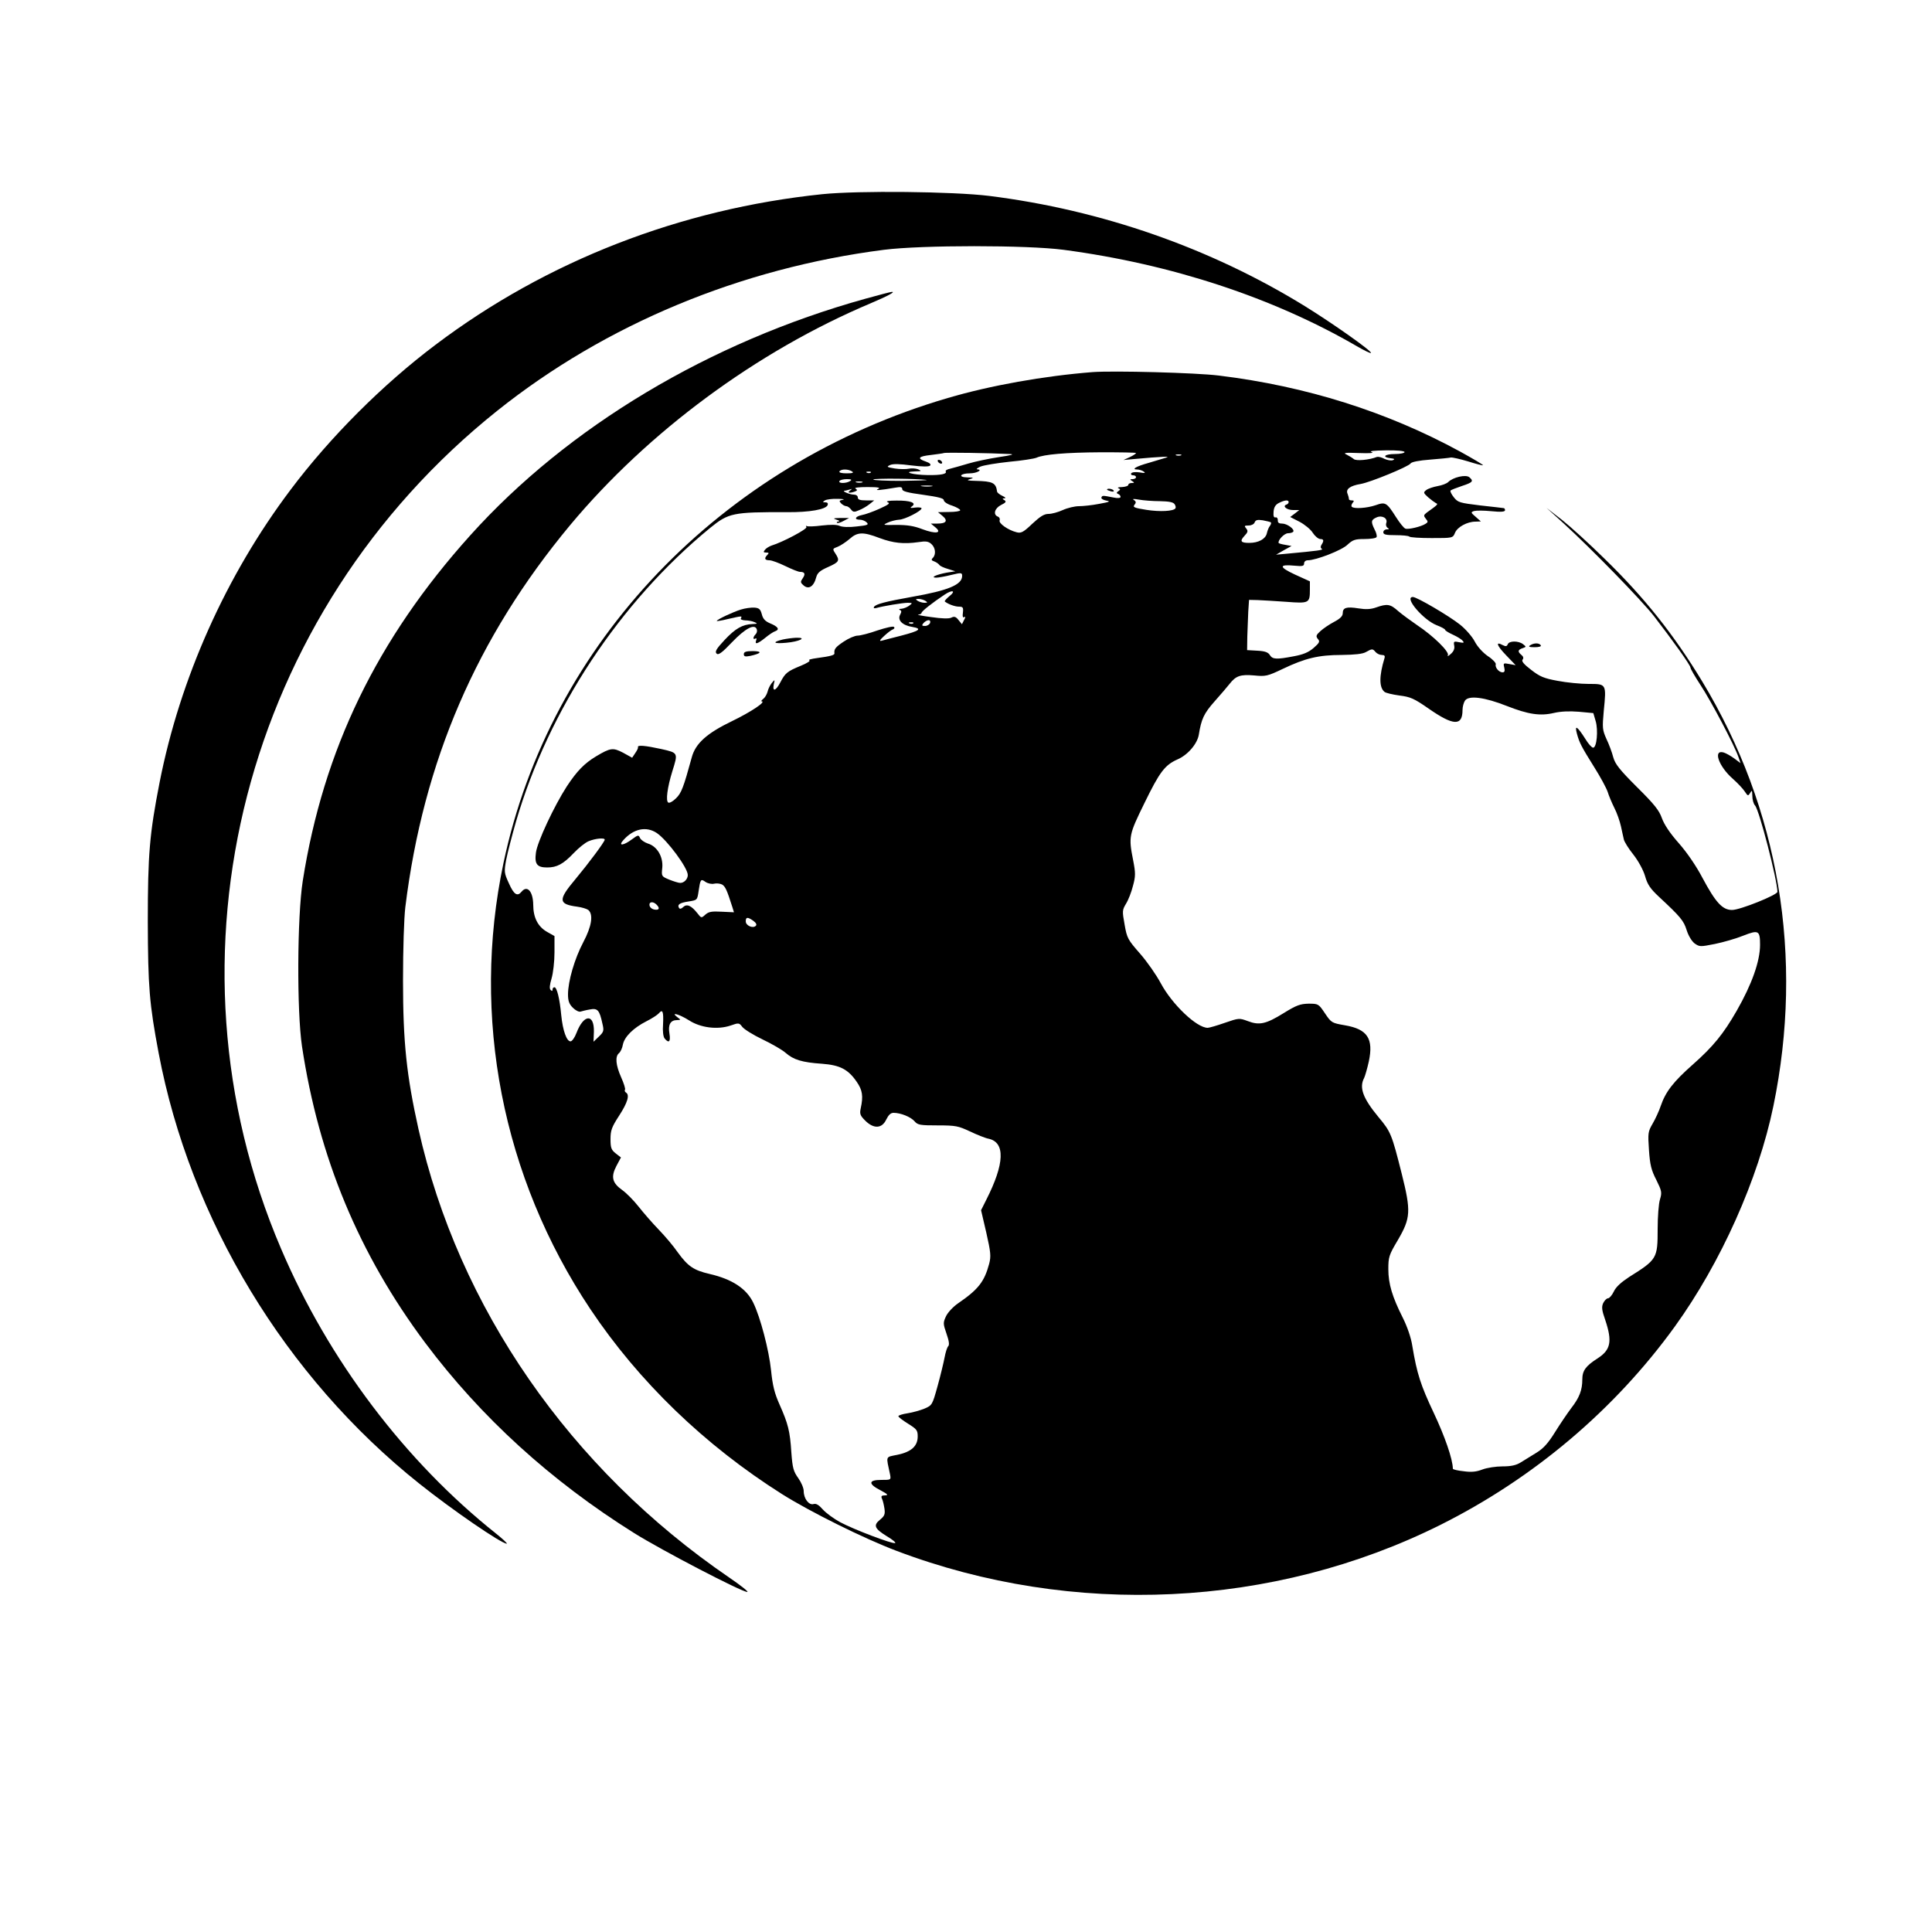 <?xml version="1.0" standalone="no"?>
<!DOCTYPE svg PUBLIC "-//W3C//DTD SVG 20010904//EN"
 "http://www.w3.org/TR/2001/REC-SVG-20010904/DTD/svg10.dtd">
<svg version="1.0" xmlns="http://www.w3.org/2000/svg"
 width="1000pt" height="1000pt" viewBox="0 0 1000 1000"
 preserveAspectRatio="xMidYMid meet">
<g transform="translate(0,1000) scale(0.1,-0.1)"
fill="#000000" stroke="none">
<path d="M4257 8995 c-734 -76 -1427 -345 -2002 -779 -274 -206 -546 -478
-751 -751 -334 -443 -572 -976 -678 -1515 -52 -266 -61 -372 -61 -720 1 -339
8 -425 56 -680 163 -862 656 -1677 1349 -2229 169 -135 425 -311 453 -311 5 0
-19 23 -54 51 -472 375 -869 900 -1114 1475 -650 1518 -192 3292 1120 4339
559 446 1258 737 2000 832 196 25 741 25 930 0 559 -74 1086 -248 1518 -499
38 -22 71 -38 73 -35 8 8 -196 152 -343 243 -489 301 -1051 497 -1633 570
-187 23 -676 28 -863 9z"/>
<path d="M4480 8454 c-807 -224 -1541 -663 -2046 -1225 -483 -537 -760 -1109
-867 -1789 -29 -187 -31 -672 -4 -855 87 -577 295 -1077 639 -1537 288 -384
649 -713 1080 -983 144 -90 557 -305 586 -305 9 0 -34 34 -94 75 -823 562
-1402 1398 -1608 2321 -62 279 -80 449 -80 769 0 162 5 322 12 380 93 755 369
1395 853 1977 403 483 965 899 1555 1148 92 39 132 61 109 59 -6 0 -66 -16
-135 -35z"/>
<path d="M5655 8074 c-253 -20 -528 -69 -749 -134 -1176 -344 -2060 -1269
-2300 -2407 -168 -795 -6 -1626 449 -2308 251 -376 592 -705 992 -958 144 -91
426 -231 593 -294 913 -346 1953 -296 2815 134 484 242 903 597 1214 1027 238
330 432 763 510 1141 159 771 30 1539 -369 2199 -146 241 -297 432 -507 636
-76 75 -174 164 -218 199 l-80 62 85 -77 c152 -139 403 -397 470 -482 95 -123
190 -255 190 -268 0 -6 24 -47 52 -90 53 -80 175 -311 196 -372 l11 -32 -32
24 c-18 13 -42 27 -55 31 -57 17 -27 -71 47 -136 25 -22 53 -52 62 -66 16 -24
17 -24 28 -7 9 16 10 14 11 -15 0 -19 6 -42 14 -50 22 -24 115 -385 116 -447
0 -16 -193 -94 -235 -94 -50 0 -85 39 -153 166 -32 61 -79 130 -122 179 -47
53 -76 97 -88 130 -14 40 -38 71 -129 161 -91 91 -113 119 -123 155 -6 24 -22
67 -35 94 -21 47 -22 57 -14 145 14 141 14 140 -78 140 -42 0 -114 7 -161 16
-71 13 -92 22 -137 57 -38 29 -51 45 -44 53 6 7 4 16 -6 24 -21 17 -19 27 6
35 19 7 20 7 2 21 -24 18 -72 18 -79 -1 -5 -11 -10 -12 -26 -4 -39 21 -31 -2
18 -53 l49 -51 -33 6 c-30 6 -32 5 -26 -18 4 -18 2 -25 -9 -25 -19 0 -40 26
-35 42 2 6 -16 26 -41 42 -27 19 -54 49 -68 76 -13 25 -47 64 -76 87 -55 44
-223 143 -244 143 -48 0 54 -119 123 -146 24 -9 44 -20 44 -24 0 -4 18 -15 40
-25 22 -10 45 -24 51 -32 9 -10 6 -12 -19 -7 -27 6 -29 4 -25 -18 3 -16 -3
-30 -18 -43 -12 -11 -19 -14 -15 -7 10 17 -74 100 -160 157 -32 22 -76 54 -97
72 -41 37 -57 39 -114 19 -28 -10 -54 -11 -91 -5 -63 10 -82 4 -82 -25 0 -15
-13 -28 -45 -45 -25 -13 -57 -35 -71 -48 -22 -20 -24 -26 -13 -40 12 -13 9
-20 -22 -47 -27 -23 -54 -34 -103 -43 -89 -17 -109 -16 -123 6 -9 15 -26 21
-65 23 l-53 3 1 70 c1 39 4 97 5 130 l4 60 45 -1 c25 -1 92 -5 148 -9 118 -9
122 -7 122 63 l0 43 -77 35 c-84 39 -85 54 -2 46 41 -4 49 -2 49 12 0 9 8 16
19 16 43 0 177 52 206 81 27 25 39 29 87 29 31 0 60 4 63 10 3 5 -1 23 -10 39
-20 41 -19 50 10 63 29 13 60 -5 50 -30 -3 -9 0 -19 7 -24 10 -6 8 -8 -4 -8
-10 0 -18 -7 -18 -15 0 -12 14 -15 63 -15 35 0 67 -3 71 -7 4 -5 57 -8 117 -8
108 0 109 0 120 27 12 30 63 58 106 58 l28 1 -27 24 c-26 22 -26 24 -8 30 11
3 51 3 90 -1 49 -5 70 -3 70 5 0 6 -3 11 -7 11 -5 1 -59 7 -122 14 -105 13
-115 15 -136 42 -13 16 -20 32 -17 35 4 4 31 14 60 24 55 18 61 25 37 45 -18
15 -84 0 -109 -25 -8 -8 -32 -17 -55 -21 -22 -4 -49 -13 -58 -20 -17 -13 -16
-15 9 -38 15 -13 33 -26 40 -30 13 -5 12 -7 -47 -49 -17 -13 -17 -17 -5 -32
12 -14 12 -18 -1 -26 -23 -15 -90 -31 -105 -25 -8 3 -29 29 -48 59 -49 77 -55
80 -106 62 -44 -15 -112 -20 -123 -8 -4 3 -2 12 4 20 9 10 8 13 -5 13 -9 0
-15 3 -14 8 0 4 -3 16 -7 26 -11 24 13 42 68 51 51 9 248 90 258 106 4 8 45
16 101 20 51 4 100 9 108 11 8 1 48 -8 88 -20 41 -13 76 -22 78 -20 2 2 -52
34 -119 71 -378 206 -797 338 -1247 393 -119 15 -547 26 -655 18z m1615 -414
c0 -5 -22 -10 -50 -10 -53 0 -70 -16 -22 -22 20 -2 23 -5 11 -10 -9 -3 -28 0
-43 7 -15 8 -32 12 -39 10 -40 -16 -109 -22 -120 -11 -7 6 -23 16 -37 23 -20
9 -9 11 65 8 54 -2 80 0 65 5 -16 5 9 8 73 9 58 1 97 -3 97 -9z m-2045 -10
c29 -1 13 -6 -55 -16 -52 -8 -124 -23 -160 -34 -36 -11 -77 -22 -92 -26 -16
-3 -26 -10 -23 -14 8 -13 -24 -20 -93 -19 -78 1 -134 17 -67 19 35 1 37 2 17
11 -13 5 -35 6 -48 3 -13 -3 -46 -3 -72 1 -42 7 -45 9 -25 18 15 7 50 6 110
-2 57 -7 91 -7 97 -1 6 6 -1 14 -22 21 -47 16 -39 27 26 34 31 4 62 8 67 10 9
4 243 0 340 -5z m655 5 c0 -3 -15 -13 -32 -21 l-33 -15 55 5 c142 13 195 15
165 7 -16 -5 -57 -17 -90 -27 -65 -18 -91 -34 -59 -34 10 0 26 -5 34 -11 11
-8 6 -9 -22 -4 -21 3 -39 1 -43 -5 -3 -5 1 -10 9 -10 9 0 16 -4 16 -10 0 -5
-8 -10 -17 -10 -15 0 -16 -2 -3 -10 13 -8 12 -10 -2 -10 -10 0 -18 -4 -18 -10
0 -5 -15 -10 -32 -11 -18 0 -27 -3 -19 -6 11 -5 11 -7 0 -15 -11 -7 -11 -11
-1 -15 6 -2 12 -9 12 -15 0 -6 -14 -8 -37 -3 -56 11 -58 11 -62 0 -3 -5 8 -13
25 -16 24 -4 18 -7 -37 -17 -36 -7 -83 -12 -105 -12 -21 0 -59 -9 -83 -20 -24
-11 -57 -20 -74 -20 -23 0 -43 -13 -84 -51 -46 -44 -58 -50 -81 -44 -44 11
-94 46 -88 62 3 7 -1 16 -9 19 -26 10 -17 43 16 60 25 12 29 18 18 25 -12 7
-12 9 1 10 8 0 3 6 -11 12 -15 7 -27 17 -28 22 -6 46 -22 54 -111 56 -43 1
-49 3 -30 9 22 7 21 8 -13 9 -50 1 -38 21 13 21 35 0 70 19 38 21 -7 0 1 7 17
14 17 7 84 18 150 25 66 6 129 16 140 21 38 17 151 27 333 28 100 0 182 -1
182 -4z m233 -12 c-7 -2 -19 -2 -25 0 -7 3 -2 5 12 5 14 0 19 -2 13 -5z
m-1703 -83 c11 -7 3 -10 -28 -10 -26 0 -41 4 -37 10 8 13 45 13 65 0z m97 -6
c-3 -3 -12 -4 -19 -1 -8 3 -5 6 6 6 11 1 17 -2 13 -5z m288 -38 c11 -2 -46 -4
-127 -5 -82 0 -148 3 -148 7 0 7 227 5 275 -2z m-395 -6 c-20 -13 -63 -13 -55
0 3 6 21 10 38 10 24 0 28 -3 17 -10z m63 -7 c-7 -2 -21 -2 -30 0 -10 3 -4 5
12 5 17 0 24 -2 18 -5z m360 -20 c-13 -2 -35 -2 -50 0 -16 2 -5 4 22 4 28 0
40 -2 28 -4z m-278 -14 c-20 -9 8 -7 90 7 27 5 35 3 35 -8 0 -11 27 -18 108
-29 78 -11 107 -18 107 -28 0 -8 19 -21 43 -28 23 -8 42 -19 42 -24 0 -5 -26
-9 -57 -9 l-58 -1 23 -19 c30 -25 20 -40 -25 -40 l-35 0 23 -19 c38 -31 2 -36
-67 -10 -44 17 -78 22 -134 22 -71 -1 -73 -1 -45 12 17 8 43 14 58 15 28 0
117 45 117 59 0 4 -15 6 -32 4 -26 -4 -30 -2 -18 6 26 18 -7 31 -80 30 -39 0
-57 -3 -46 -8 15 -6 7 -12 -41 -34 -33 -15 -75 -30 -92 -33 -35 -7 -42 -24
-10 -24 11 0 27 -6 35 -14 12 -12 5 -15 -52 -21 -40 -5 -75 -3 -88 3 -15 7
-47 7 -92 2 -37 -5 -72 -6 -78 -3 -5 3 -6 1 -2 -5 6 -10 -122 -78 -181 -96
-11 -4 -27 -13 -33 -21 -10 -12 -9 -15 6 -15 14 0 15 -3 6 -12 -18 -18 -14
-28 11 -28 12 0 49 -14 82 -30 33 -16 67 -30 76 -30 25 0 29 -11 14 -33 -12
-17 -12 -22 0 -33 28 -29 57 -12 70 39 6 22 20 34 61 52 58 26 62 33 38 70
-16 24 -15 25 12 35 15 6 42 24 61 40 41 37 70 38 156 5 70 -26 124 -32 201
-21 38 6 52 4 67 -10 21 -19 25 -54 7 -72 -9 -9 -7 -13 8 -18 10 -4 22 -12 26
-18 4 -6 24 -15 45 -21 l38 -12 -45 -7 c-53 -10 -87 -25 -55 -26 11 0 46 6 78
14 53 13 57 12 57 -5 0 -45 -70 -75 -258 -108 -140 -25 -189 -38 -198 -52 -4
-7 0 -9 12 -6 34 10 137 27 163 27 25 -1 25 -1 7 -15 -11 -8 -29 -15 -40 -16
-12 0 -15 -3 -9 -6 10 -3 10 -10 2 -25 -15 -28 12 -55 63 -63 53 -9 39 -20
-57 -45 -44 -11 -89 -23 -100 -26 -15 -4 -13 2 11 24 17 16 38 32 45 34 8 3
11 9 6 13 -4 5 -42 -4 -85 -18 -42 -15 -89 -27 -103 -27 -14 0 -47 -14 -72
-31 -42 -28 -51 -39 -48 -61 1 -9 -22 -15 -89 -24 -30 -4 -49 -9 -41 -12 8 -2
-12 -15 -44 -28 -71 -29 -81 -38 -106 -86 -23 -44 -42 -51 -34 -10 6 26 6 26
-10 7 -9 -11 -19 -31 -22 -45 -4 -14 -13 -30 -22 -37 -9 -7 -13 -13 -9 -13 26
-1 -55 -55 -152 -102 -131 -63 -191 -116 -210 -190 -42 -153 -53 -183 -81
-210 -16 -16 -34 -26 -40 -22 -14 8 -5 78 21 162 30 96 31 95 -57 115 -83 18
-124 22 -121 10 2 -5 -5 -18 -14 -31 l-16 -24 -47 26 c-52 27 -65 26 -140 -19
-60 -36 -99 -76 -151 -155 -66 -102 -153 -288 -160 -343 -8 -59 5 -77 58 -77
50 0 83 17 138 75 25 26 59 54 77 61 33 14 83 19 83 8 0 -11 -83 -122 -152
-205 -90 -107 -89 -129 10 -142 23 -3 49 -11 57 -17 27 -23 18 -84 -26 -167
-45 -85 -79 -202 -79 -270 0 -34 6 -50 25 -69 14 -14 32 -23 40 -20 7 2 29 8
48 11 40 8 50 -3 65 -73 9 -37 7 -43 -18 -67 l-28 -27 2 52 c2 95 -53 91 -90
-6 -9 -24 -23 -44 -31 -44 -20 0 -40 55 -48 135 -8 87 -23 145 -35 145 -6 0
-10 -5 -10 -12 0 -8 -3 -9 -10 -2 -7 7 -5 26 5 60 8 27 15 87 15 134 l0 85
-39 22 c-47 27 -71 74 -71 140 -1 69 -31 103 -60 68 -22 -27 -40 -16 -66 43
-25 54 -25 60 -14 122 7 36 30 125 51 198 169 579 536 1135 1004 1519 96 78
117 83 398 82 117 -1 202 14 211 37 3 9 -1 14 -12 14 -15 0 -15 2 -2 10 8 5
38 9 65 8 28 0 40 -3 27 -5 -19 -4 -20 -6 -8 -19 8 -8 20 -14 27 -14 6 0 17
-8 24 -17 10 -14 17 -15 41 -4 16 6 40 20 54 31 l25 20 -42 0 c-32 0 -43 4
-43 15 0 9 -9 15 -22 15 -20 0 -64 19 -46 20 3 0 15 3 25 6 15 5 15 4 3 -5
-17 -12 -2 -15 25 -5 13 5 14 8 3 15 -8 5 17 8 62 8 55 0 70 -3 55 -10z m1458
-63 c48 -1 70 -5 77 -16 5 -8 7 -17 4 -21 -9 -15 -80 -19 -150 -8 -63 10 -72
14 -62 26 9 11 9 17 -3 25 -10 6 -2 7 26 2 22 -4 71 -8 108 -8z m667 -5 c0 -5
-5 -11 -12 -13 -22 -8 3 -28 35 -28 l32 0 -23 -18 -24 -18 49 -25 c26 -14 57
-39 68 -57 11 -17 28 -31 38 -32 19 0 21 -8 7 -30 -6 -9 -5 -17 2 -21 9 -6
-20 -10 -182 -25 l-55 -5 40 23 40 22 -33 6 c-18 3 -33 7 -34 10 -4 15 30 50
49 50 12 0 24 4 27 8 8 13 -32 42 -58 42 -17 0 -23 5 -22 18 0 9 -5 16 -12 14
-9 -2 -12 7 -10 30 2 23 10 36 28 45 30 15 50 17 50 4z m-92 -105 c3 -3 0 -11
-5 -18 -6 -7 -13 -25 -16 -39 -7 -29 -43 -49 -91 -49 -44 0 -50 9 -25 36 18
19 20 26 9 39 -11 13 -9 15 13 15 14 0 28 7 31 16 5 13 15 15 42 11 20 -4 39
-8 42 -11z m-1663 -381 c-16 -13 -27 -26 -25 -28 15 -13 52 -27 73 -27 21 0
24 -4 21 -31 -3 -20 0 -28 7 -23 7 4 7 -1 -1 -15 l-11 -22 -18 22 c-13 17 -22
20 -37 12 -12 -6 -50 -5 -104 3 -47 6 -77 12 -67 13 9 0 17 5 17 9 0 8 57 53
119 94 40 27 61 21 26 -7z m-125 -25 c12 -8 12 -10 -5 -10 -11 0 -27 5 -35 10
-12 8 -12 10 5 10 11 0 27 -5 35 -10z m24 -115 c-4 -8 -15 -15 -26 -15 -17 0
-18 3 -8 15 7 8 19 15 26 15 8 0 11 -6 8 -15z m-87 -1 c-3 -3 -12 -4 -19 -1
-8 3 -5 6 6 6 11 1 17 -2 13 -5z m2393 -149 c7 -8 21 -15 32 -15 14 0 18 -5
14 -17 -28 -92 -28 -151 0 -174 7 -6 42 -14 78 -19 56 -7 75 -15 151 -68 128
-89 175 -91 175 -7 0 17 6 39 13 49 20 28 102 17 216 -28 112 -44 173 -53 245
-36 35 8 79 10 128 6 l75 -7 12 -41 c14 -47 6 -138 -13 -138 -7 0 -25 20 -40
45 -42 66 -57 76 -44 28 13 -48 23 -67 91 -176 31 -49 61 -105 68 -125 6 -20
22 -58 35 -84 13 -25 28 -68 34 -95 6 -26 12 -57 15 -68 2 -11 24 -47 49 -78
26 -33 52 -81 61 -112 12 -43 27 -65 72 -107 112 -104 128 -124 143 -172 9
-29 26 -57 41 -69 26 -18 29 -18 105 -3 44 9 110 28 147 43 79 31 87 27 87
-47 0 -85 -42 -204 -121 -342 -69 -120 -121 -184 -227 -278 -101 -89 -141
-141 -166 -214 -9 -27 -28 -68 -42 -92 -24 -41 -25 -49 -19 -136 5 -76 12
-105 38 -155 28 -57 30 -65 19 -101 -7 -22 -12 -91 -12 -153 0 -153 -3 -158
-148 -249 -41 -27 -68 -51 -79 -75 -9 -19 -23 -35 -30 -35 -7 0 -18 -11 -25
-25 -9 -20 -7 -37 11 -88 37 -111 28 -154 -40 -198 -61 -39 -79 -63 -79 -109
0 -55 -15 -94 -57 -148 -21 -28 -59 -84 -85 -126 -35 -56 -59 -83 -95 -105
-26 -16 -63 -39 -81 -50 -24 -15 -50 -21 -95 -21 -34 0 -80 -7 -104 -16 -31
-12 -57 -15 -98 -9 -30 3 -55 9 -55 13 -1 51 -42 168 -99 289 -68 144 -87 203
-111 347 -6 41 -26 99 -49 145 -55 109 -75 176 -75 252 0 62 3 73 49 150 67
115 69 149 20 345 -51 202 -56 216 -120 292 -81 98 -101 153 -74 203 5 11 16
49 24 85 25 118 -7 167 -123 187 -69 12 -71 13 -104 62 -33 49 -34 50 -85 50
-43 -1 -63 -8 -129 -49 -92 -57 -126 -64 -186 -41 -43 16 -46 16 -118 -9 -40
-14 -81 -26 -89 -26 -57 0 -184 121 -243 231 -23 43 -71 112 -108 154 -62 71
-67 79 -79 149 -13 71 -12 76 7 108 12 19 28 60 36 92 14 51 14 67 1 134 -24
122 -22 131 59 296 78 160 105 196 170 225 54 23 103 81 111 128 13 81 26 110
82 173 32 36 67 77 78 91 32 41 56 49 126 43 60 -6 69 -4 149 34 115 55 185
72 305 72 68 1 108 5 125 15 32 18 35 18 50 0z m-3720 -937 c54 -37 160 -180
160 -217 0 -21 -19 -41 -39 -41 -9 0 -34 8 -57 17 -40 17 -41 17 -36 62 5 57
-27 111 -75 125 -17 6 -35 18 -40 28 -8 18 -10 17 -43 -7 -43 -32 -72 -35 -44
-4 53 60 119 74 174 37z m296 -262 c12 3 31 1 41 -4 17 -10 25 -27 53 -115 l9
-29 -64 3 c-51 3 -67 0 -84 -15 -21 -19 -21 -19 -42 8 -31 39 -54 49 -73 31
-9 -9 -17 -11 -21 -5 -11 18 3 27 49 34 45 7 45 7 52 54 9 61 11 65 36 47 12
-8 32 -12 44 -9z m-298 -108 c19 -19 14 -30 -10 -26 -13 2 -24 11 -26 21 -4
20 18 23 36 5z m501 -84 c15 -11 19 -20 13 -26 -15 -15 -52 1 -52 23 0 23 9
24 39 3z m-467 -535 c-3 -37 1 -65 8 -74 22 -27 32 -17 25 25 -8 46 5 70 39
70 21 1 21 1 2 15 -38 29 9 16 60 -16 60 -39 148 -50 216 -27 42 15 44 14 60
-7 10 -13 57 -42 105 -65 48 -23 102 -54 120 -70 40 -35 84 -49 188 -56 93 -7
135 -29 179 -93 30 -43 35 -74 21 -138 -6 -28 -3 -37 23 -63 44 -44 87 -42
109 5 12 24 23 35 38 35 37 0 89 -21 109 -44 16 -19 29 -21 120 -21 93 0 106
-3 166 -31 36 -17 80 -35 97 -38 87 -19 83 -129 -12 -316 l-27 -54 27 -116
c23 -102 25 -122 15 -161 -25 -93 -56 -133 -161 -205 -25 -17 -53 -47 -62 -66
-16 -34 -16 -39 2 -91 13 -37 16 -58 9 -65 -6 -6 -14 -32 -19 -59 -5 -26 -21
-93 -36 -147 -27 -97 -28 -100 -68 -117 -22 -9 -61 -20 -87 -24 -27 -4 -48
-11 -48 -15 0 -5 23 -22 50 -39 45 -28 50 -34 50 -66 0 -50 -33 -80 -105 -95
-64 -13 -59 -3 -38 -102 5 -28 5 -28 -46 -28 -67 0 -68 -21 -3 -54 37 -20 42
-25 23 -26 -18 0 -22 -4 -16 -17 5 -10 10 -33 13 -52 4 -29 0 -38 -23 -57 -36
-29 -29 -46 36 -86 29 -17 48 -33 42 -35 -15 -5 -213 70 -284 108 -33 18 -73
47 -90 66 -21 24 -35 32 -48 28 -24 -7 -51 28 -51 67 0 16 -13 46 -28 67 -25
35 -30 52 -36 133 -7 111 -17 149 -61 248 -26 58 -36 98 -44 177 -11 105 -55
274 -92 350 -35 73 -109 122 -226 149 -82 19 -112 39 -165 112 -22 32 -66 84
-98 117 -32 33 -79 87 -105 120 -26 33 -64 71 -84 85 -52 37 -60 68 -31 124
l24 45 -27 21 c-23 18 -27 29 -27 74 0 45 6 62 45 122 44 68 55 107 35 119 -6
4 -8 10 -5 15 3 4 -6 33 -20 64 -28 63 -32 108 -11 125 8 7 17 26 20 44 8 41
55 87 122 121 28 14 57 33 64 41 20 24 25 9 22 -56z"/>
<path d="M4855 7610 c3 -5 11 -10 16 -10 6 0 7 5 4 10 -3 6 -11 10 -16 10 -6
0 -7 -4 -4 -10z"/>
<path d="M5730 7466 c0 -2 9 -6 20 -9 11 -3 18 -1 14 4 -5 9 -34 13 -34 5z"/>
<path d="M4330 7310 c14 -4 19 -8 11 -9 -8 -1 -12 -4 -9 -7 4 -3 19 1 35 10
l28 15 -45 0 c-37 -1 -41 -2 -20 -9z"/>
<path d="M3835 6845 c-40 -12 -125 -52 -125 -59 0 -2 26 2 58 10 70 16 75 17
67 4 -4 -6 6 -10 22 -11 15 0 37 -4 48 -9 17 -7 16 -9 -10 -10 -52 -2 -89 -23
-145 -83 -42 -45 -51 -60 -41 -70 9 -9 27 3 80 59 69 72 117 97 128 67 3 -8 1
-19 -6 -26 -14 -14 -15 -30 -1 -22 6 3 7 -1 4 -9 -9 -24 7 -19 46 12 19 16 43
32 53 35 24 9 14 24 -28 41 -25 11 -36 23 -42 47 -7 26 -14 32 -38 34 -17 1
-48 -3 -70 -10z"/>
<path d="M4052 6690 c-58 -14 -49 -23 17 -17 69 6 112 28 51 26 -19 -1 -50 -5
-68 -9z"/>
<path d="M3850 6614 c0 -12 7 -14 33 -9 58 13 65 24 15 25 -37 0 -48 -4 -48
-16z"/>
<path d="M7920 6660 c-11 -7 -5 -10 23 -10 23 0 36 4 32 10 -8 13 -35 13 -55
0z"/>
</g>
</svg>

